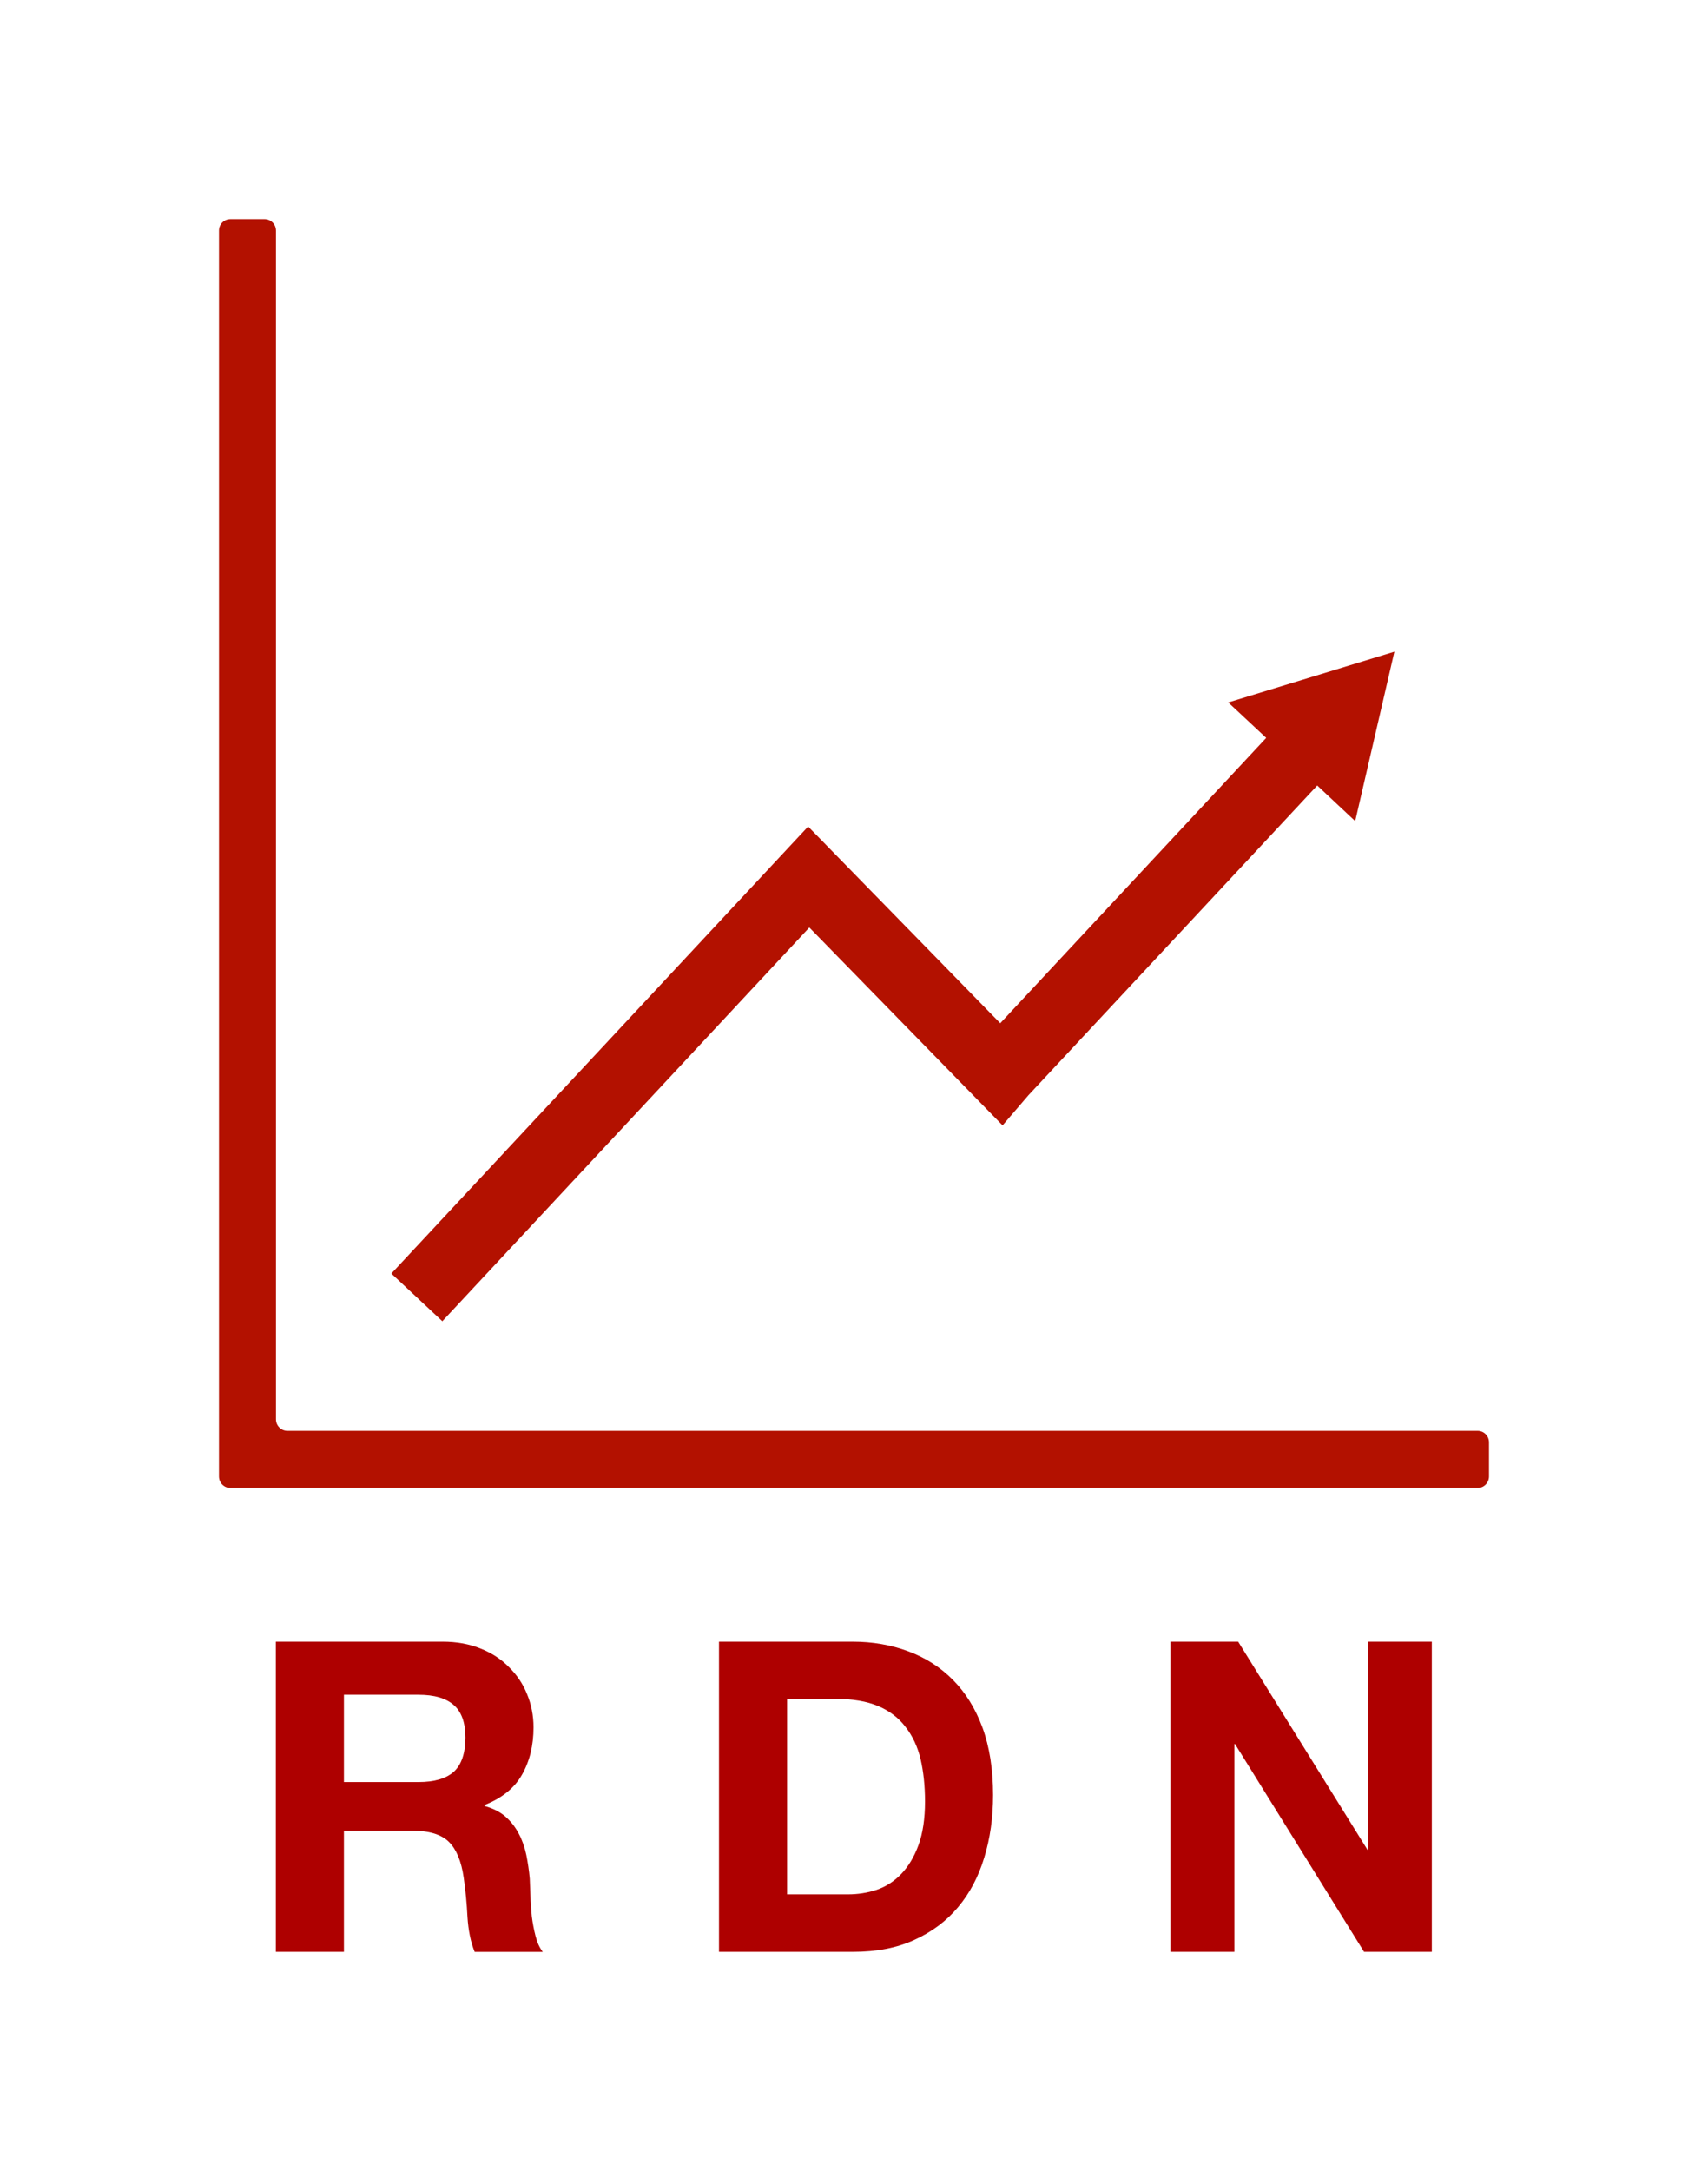 <?xml version="1.0" encoding="UTF-8" standalone="no"?>
<svg
   xmlns:dc="http://purl.org/dc/elements/1.1/"
   xmlns:cc="http://creativecommons.org/ns#"
   xmlns:rdf="http://www.w3.org/1999/02/22-rdf-syntax-ns#"
   xmlns:svg="http://www.w3.org/2000/svg"
   xmlns="http://www.w3.org/2000/svg"
   xmlns:xlink="http://www.w3.org/1999/xlink"
   xmlns:sodipodi="http://sodipodi.sourceforge.net/DTD/sodipodi-0.dtd"
   xmlns:inkscape="http://www.inkscape.org/namespaces/inkscape"
   width="77.992pt"
   height="99.081pt"
   viewBox="0 0 77.992 99.081"
   version="1.2"
   id="svg4365"
   sodipodi:docname="rawdatanow-rdn-graph-up.svg"
   inkscape:version="0.92.3 (2405546, 2018-03-11)">
  <sodipodi:namedview
     pagecolor="#ffffff"
     bordercolor="#666666"
     borderopacity="1"
     objecttolerance="10"
     gridtolerance="10"
     guidetolerance="10"
     inkscape:pageopacity="0"
     inkscape:pageshadow="2"
     inkscape:window-width="640"
     inkscape:window-height="480"
     id="namedview4367"
     showgrid="false"
     fit-margin-top="10"
     fit-margin-left="10"
     fit-margin-right="10"
     fit-margin-bottom="10"
     inkscape:zoom="0.28921569"
     inkscape:cx="51.994787"
     inkscape:cy="103.74308"
     inkscape:window-x="0"
     inkscape:window-y="0"
     inkscape:window-maximized="0"
     inkscape:current-layer="svg4365" />
  <defs
     id="defs4344">
    <g
       id="g4336">
      <symbol
         overflow="visible"
         id="glyph0-0"
         style="overflow:visible">
        <path
           style="stroke:none"
           d="m 7.734,-12.031 h -5.531 v 10.141 h 5.531 z m 1.812,-1.812 V -0.062 H 0.344 v -13.781 z m 0,0"
           id="path4321"
           inkscape:connector-curvature="0" />
      </symbol>
      <symbol
         overflow="visible"
         id="glyph0-1"
         style="overflow:visible">
        <path
           style="stroke:none"
           d="m 4.469,-7.75 v -3.984 H 7.875 c 0.719,0 1.254,0.156 1.609,0.469 0.352,0.305 0.531,0.797 0.531,1.484 0,0.719 -0.18,1.242 -0.531,1.562 C 9.129,-7.906 8.594,-7.75 7.875,-7.75 Z M 1.359,-14.156 V 0 H 4.469 v -5.531 h 3.109 c 0.781,0 1.344,0.172 1.688,0.516 0.344,0.344 0.566,0.887 0.672,1.625 0.082,0.574 0.141,1.172 0.172,1.797 0.039,0.617 0.148,1.148 0.328,1.594 h 3.109 C 13.398,-0.195 13.289,-0.438 13.219,-0.719 13.145,-1.008 13.086,-1.312 13.047,-1.625 c -0.031,-0.32 -0.055,-0.633 -0.062,-0.938 -0.012,-0.301 -0.023,-0.562 -0.031,-0.781 -0.031,-0.363 -0.086,-0.723 -0.156,-1.078 -0.074,-0.352 -0.188,-0.676 -0.344,-0.969 -0.156,-0.301 -0.359,-0.562 -0.609,-0.781 -0.25,-0.219 -0.57,-0.379 -0.953,-0.484 v -0.047 c 0.789,-0.312 1.359,-0.77 1.703,-1.375 0.352,-0.613 0.531,-1.336 0.531,-2.172 0,-0.539 -0.102,-1.047 -0.297,-1.516 C 12.641,-12.234 12.363,-12.645 12,-13 c -0.355,-0.363 -0.789,-0.645 -1.297,-0.844 -0.512,-0.207 -1.086,-0.312 -1.719,-0.312 z m 0,0"
           id="path4324"
           inkscape:connector-curvature="0" />
      </symbol>
      <symbol
         overflow="visible"
         id="glyph0-2"
         style="overflow:visible">
        <path
           style="stroke:none"
           d="m 4.469,-2.625 v -8.922 H 6.688 c 0.77,0 1.414,0.109 1.938,0.328 0.52,0.219 0.938,0.539 1.25,0.953 0.32,0.406 0.551,0.898 0.688,1.469 0.133,0.574 0.203,1.219 0.203,1.938 0,0.781 -0.102,1.445 -0.297,1.984 -0.199,0.543 -0.465,0.984 -0.797,1.328 -0.324,0.336 -0.699,0.574 -1.125,0.719 C 8.129,-2.691 7.695,-2.625 7.25,-2.625 Z M 1.359,-14.156 V 0 H 7.469 c 1.082,0 2.02,-0.18 2.812,-0.547 0.801,-0.363 1.469,-0.863 2,-1.5 0.531,-0.633 0.926,-1.383 1.188,-2.25 0.27,-0.875 0.406,-1.828 0.406,-2.859 0,-1.176 -0.164,-2.203 -0.484,-3.078 -0.324,-0.875 -0.773,-1.598 -1.344,-2.172 -0.574,-0.582 -1.258,-1.02 -2.047,-1.312 -0.781,-0.289 -1.625,-0.438 -2.531,-0.438 z m 0,0"
           id="path4327"
           inkscape:connector-curvature="0" />
      </symbol>
      <symbol
         overflow="visible"
         id="glyph0-3"
         style="overflow:visible">
        <path
           style="stroke:none"
           d="M 1.359,-14.156 V 0 H 4.281 V -9.484 H 4.312 L 10.203,0 h 3.094 v -14.156 h -2.906 v 9.5 h -0.031 l -5.906,-9.5 z m 0,0"
           id="path4330"
           inkscape:connector-curvature="0" />
      </symbol>
      <symbol
         overflow="visible"
         id="glyph0-4"
         style="overflow:visible">
        <path
           style="stroke:none"
           d=""
           id="path4333"
           inkscape:connector-curvature="0" />
      </symbol>
    </g>
    <clipPath
       id="clip1">
      <path
         d="M 0,83 H 792 V 529 H 0 Z m 0,0"
         id="path4338"
         inkscape:connector-curvature="0" />
    </clipPath>
    <clipPath
       id="clip2">
      <path
         d="m 367,294.312 h 58 V 353 h -58 z m 0,0"
         id="path4341"
         inkscape:connector-curvature="0" />
    </clipPath>
  </defs>
  <g
     style="clip-rule:nonzero"
     id="g4352"
     clip-path="url(#clip2)"
     transform="translate(-357.004,-284.727)">
    <path
       inkscape:connector-curvature="0"
       id="path4350"
       d="m 367.523,294.727 c -0.289,0 -0.52,0.234 -0.52,0.52 v 56.863 c 0,0.285 0.23,0.523 0.52,0.523 h 56.953 c 0.289,0 0.52,-0.238 0.52,-0.523 v -1.562 c 0,-0.285 -0.23,-0.52 -0.52,-0.52 H 370.125 c -0.285,0 -0.52,-0.238 -0.52,-0.527 v -54.254 c 0,-0.285 -0.234,-0.52 -0.52,-0.52 z m 53.152,19.742 -7.586,2.316 1.734,1.617 -12.145,13.023 -8.773,-8.977 -19.031,20.402 2.328,2.176 16.758,-17.969 8.824,9.031 1.18,-1.375 13.188,-14.137 1.734,1.625 z m 0,0"
       style="fill:#b31100;fill-opacity:1;fill-rule:nonzero;stroke:none" />
  </g>
  <g
     id="g4362"
     style="fill:#ae0000;fill-opacity:1"
     transform="translate(-357.004,-284.727)">
    <use
       height="100%"
       width="100%"
       id="use4354"
       y="373.807"
       x="368.24"
       xlink:href="#glyph0-1" />
    <use
       height="100%"
       width="100%"
       id="use4356"
       y="373.807"
       x="388.476"
       xlink:href="#glyph0-2" />
    <use
       height="100%"
       width="100%"
       id="use4358"
       y="373.807"
       x="409.088"
       xlink:href="#glyph0-3" />
    <use
       height="100%"
       width="100%"
       id="use4360"
       y="373.807"
       x="429.7"
       xlink:href="#glyph0-4" />
  </g>
</svg>
